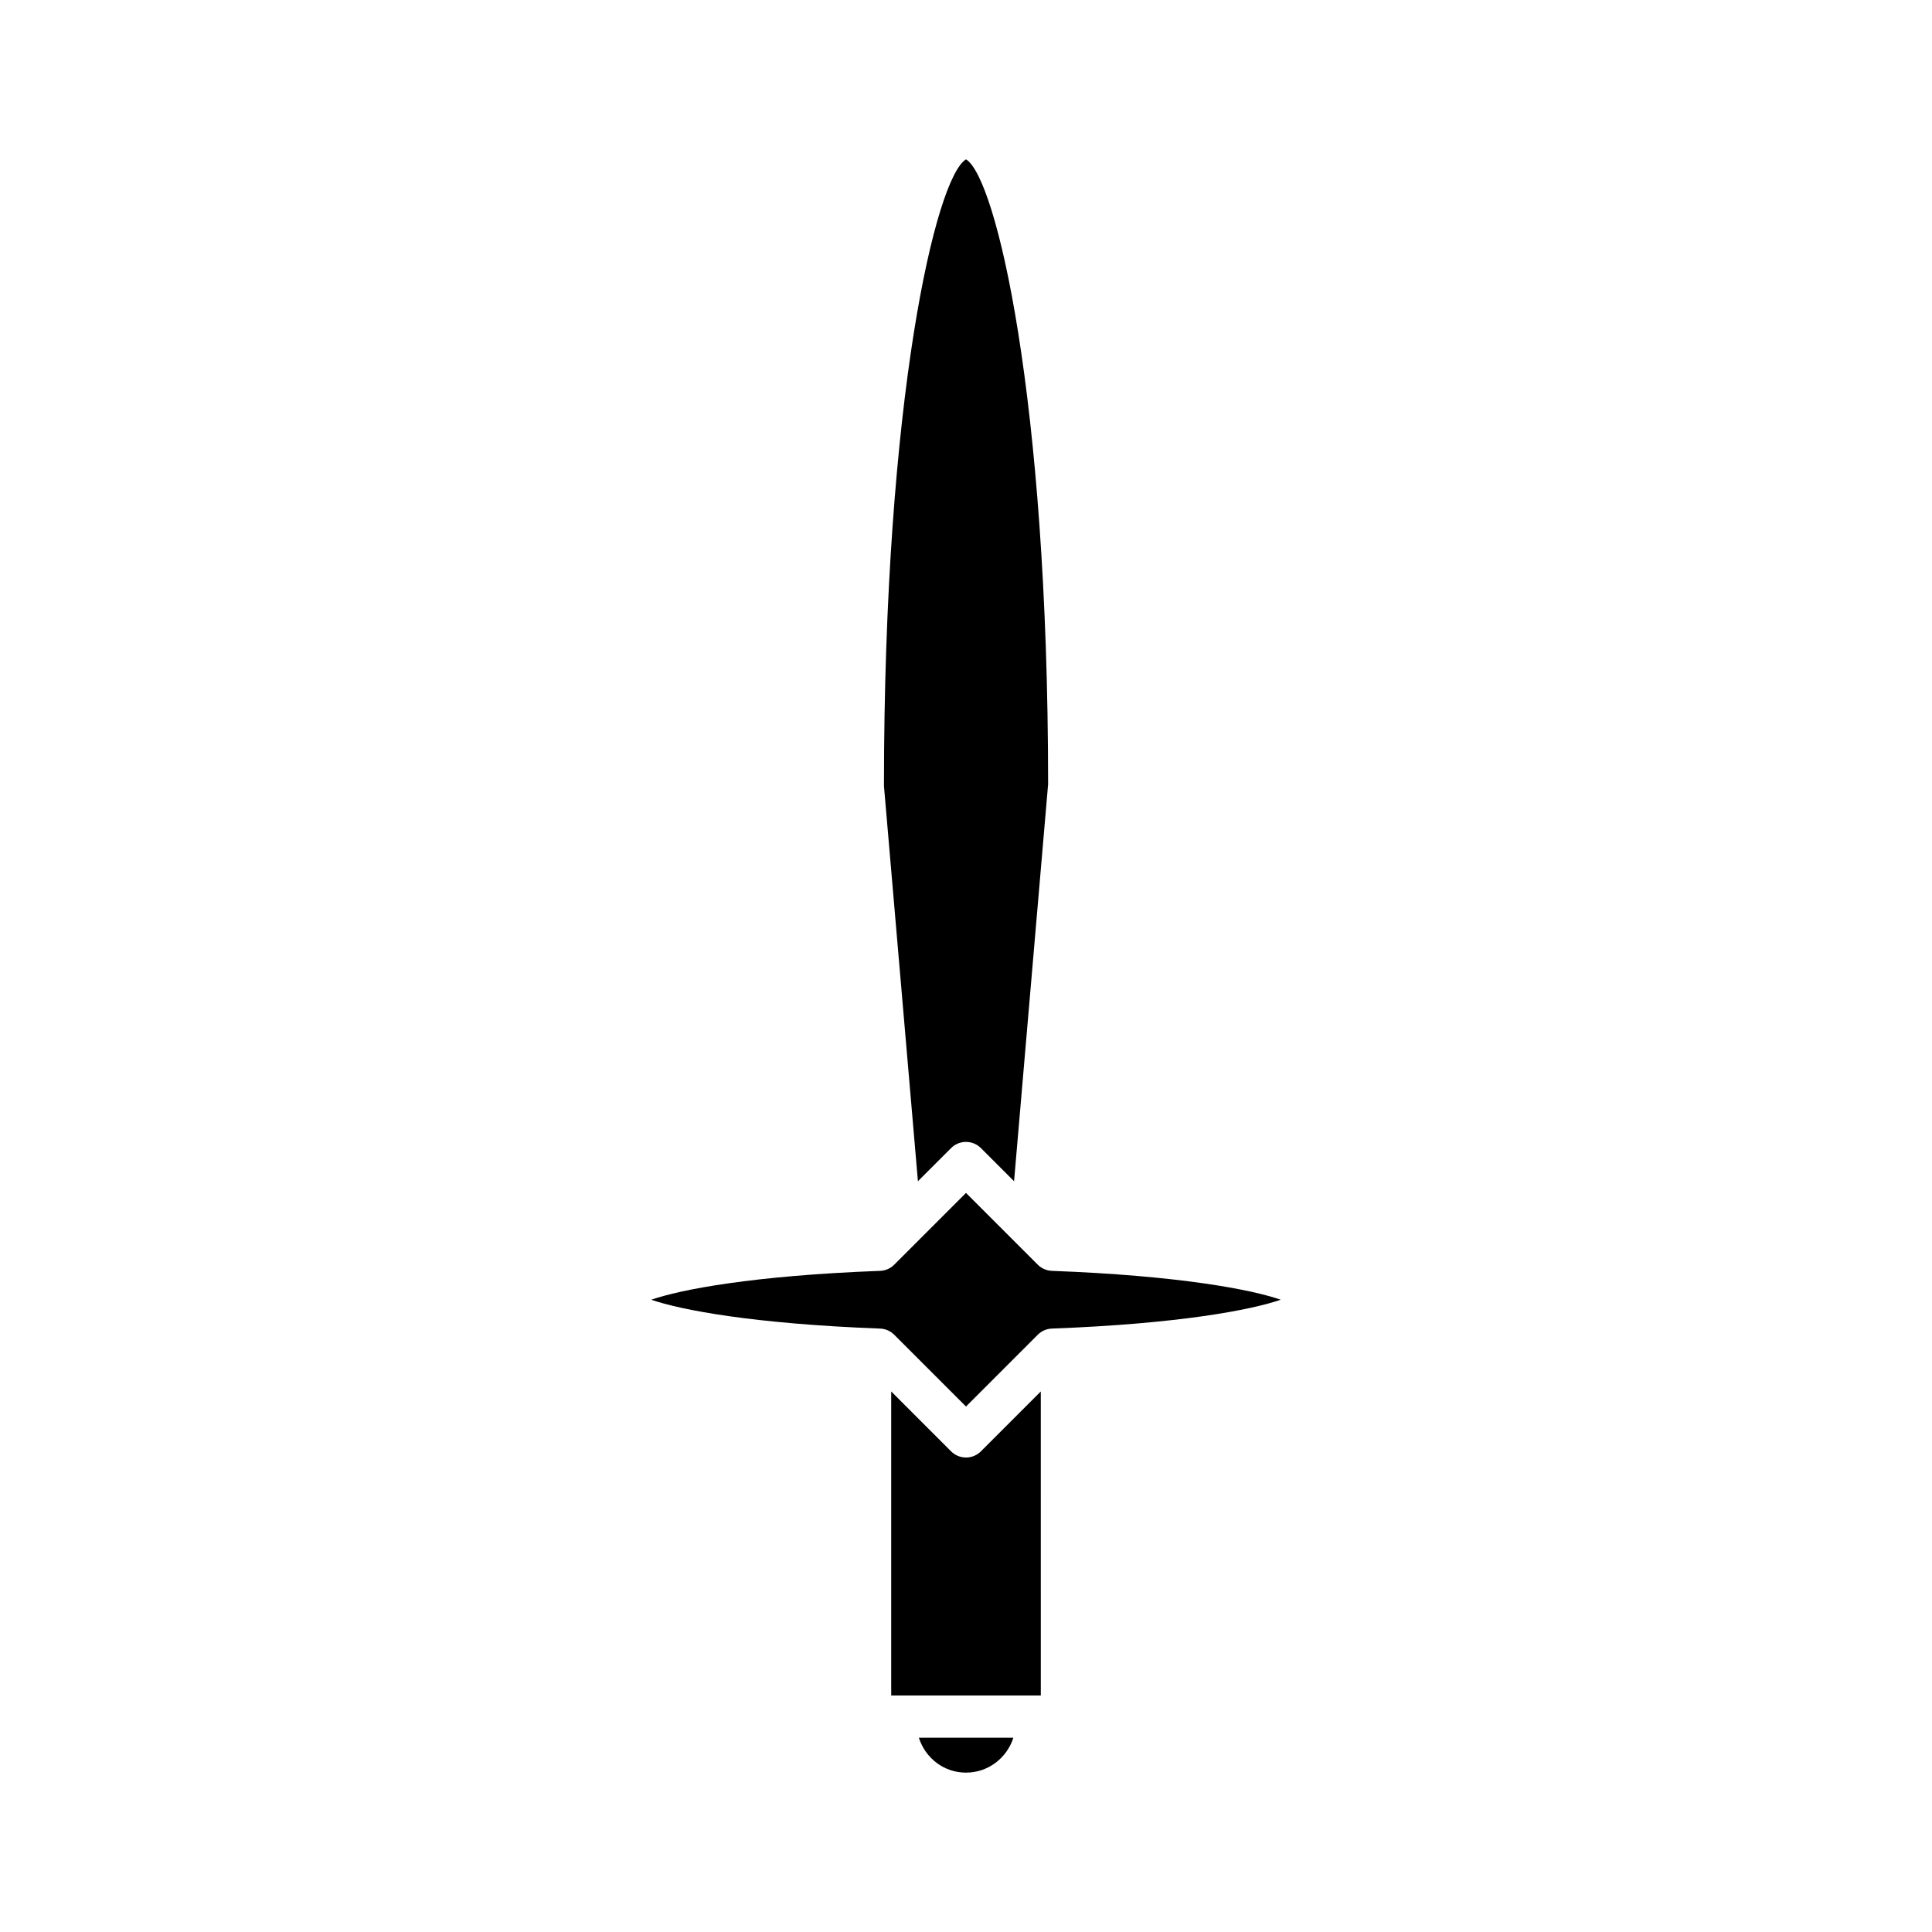 <?xml version="1.0" encoding="UTF-8"?>
<!-- Uploaded to: SVG Repo, www.svgrepo.com, Generator: SVG Repo Mixer Tools -->
<svg fill="#000000" width="800px" height="800px" version="1.1" viewBox="144 144 512 512" xmlns="http://www.w3.org/2000/svg">
 <g>
  <path d="m412.55 604.52h-25.043c1.727 5.402 6.641 9.246 12.492 9.246 5.898 0 10.848-3.906 12.551-9.246z"/>
  <path d="m419.82 512.75-15.863 15.867c-1.051 1.051-2.473 1.641-3.957 1.641-1.488 0-2.906-0.59-3.957-1.641l-15.863-15.867v80.566h39.645z"/>
  <path d="m387.26 457.04 8.781-8.781c2.188-2.188 5.731-2.188 7.914 0l8.781 8.781 9.027-105.22c-0.023-102.57-13.793-160.82-21.762-165.59-7.969 4.766-21.742 63.027-21.742 166.07z"/>
  <path d="m316.58 488.44c7.816 2.695 26.812 6.367 60.652 7.648 1.41 0.051 2.75 0.633 3.746 1.633l19.02 19.023 19.02-19.023c0.996-1 2.336-1.586 3.746-1.633 33.84-1.277 52.836-4.953 60.652-7.648-7.816-2.699-26.812-6.375-60.652-7.652-1.41-0.051-2.75-0.633-3.746-1.633l-19.02-19.02-19.02 19.02c-0.996 1-2.336 1.586-3.746 1.633-33.836 1.277-52.832 4.953-60.652 7.652z"/>
 </g>
</svg>